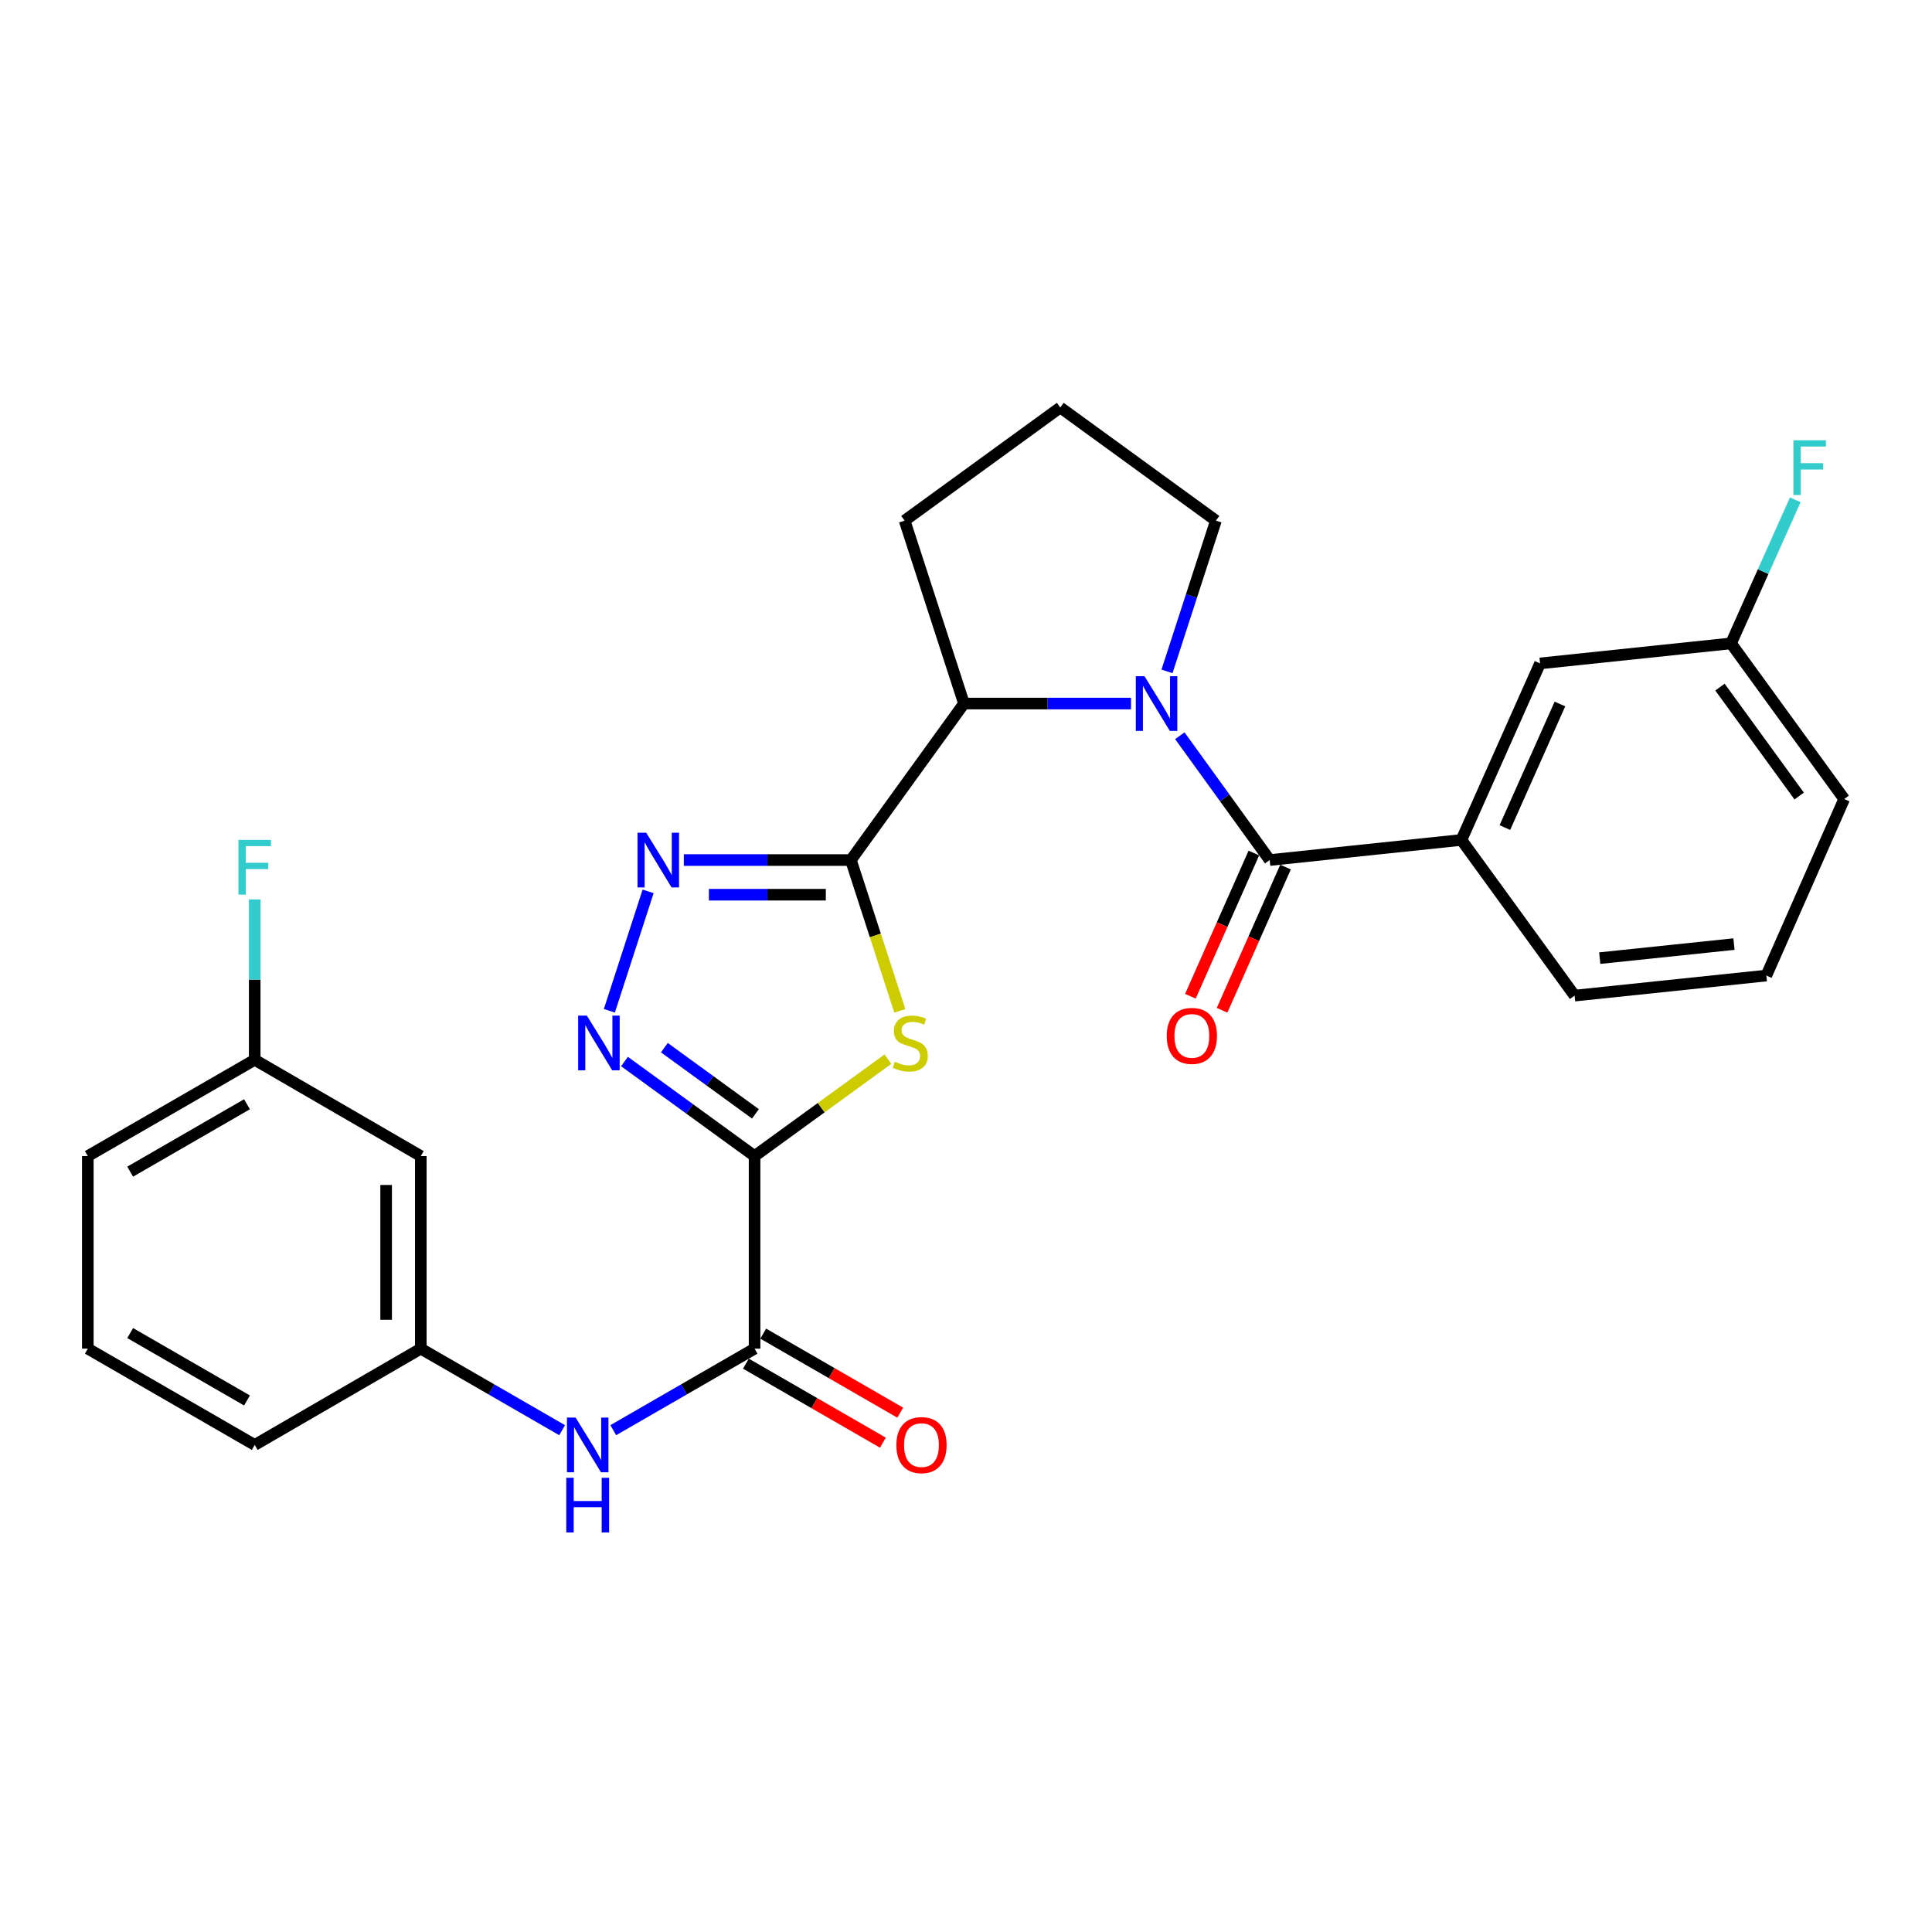 <?xml version='1.0' encoding='iso-8859-1'?>
<svg version='1.1' baseProfile='full'
              xmlns='http://www.w3.org/2000/svg'
                      xmlns:rdkit='http://www.rdkit.org/xml'
                      xmlns:xlink='http://www.w3.org/1999/xlink'
                  xml:space='preserve'
width='1000px' height='1000px' viewBox='0 0 1000 1000'>
<!-- END OF HEADER -->
<rect style='opacity:1.0;fill:#FFFFFF;stroke:none' width='1000' height='1000' x='0' y='0'> </rect>
<path class='bond-1' d='M 390.564,598.387 L 425.066,573.311' style='fill:none;fill-rule:evenodd;stroke:#000000;stroke-width:6px;stroke-linecap:butt;stroke-linejoin:miter;stroke-opacity:1' />
<path class='bond-1' d='M 425.066,573.311 L 459.569,548.236' style='fill:none;fill-rule:evenodd;stroke:#CCCC00;stroke-width:6px;stroke-linecap:butt;stroke-linejoin:miter;stroke-opacity:1' />
<path class='bond-3' d='M 390.564,598.387 L 356.897,573.915' style='fill:none;fill-rule:evenodd;stroke:#000000;stroke-width:6px;stroke-linecap:butt;stroke-linejoin:miter;stroke-opacity:1' />
<path class='bond-3' d='M 356.897,573.915 L 323.23,549.443' style='fill:none;fill-rule:evenodd;stroke:#0000FF;stroke-width:6px;stroke-linecap:butt;stroke-linejoin:miter;stroke-opacity:1' />
<path class='bond-3' d='M 391.011,576.535 L 367.444,559.405' style='fill:none;fill-rule:evenodd;stroke:#000000;stroke-width:6px;stroke-linecap:butt;stroke-linejoin:miter;stroke-opacity:1' />
<path class='bond-3' d='M 367.444,559.405 L 343.877,542.274' style='fill:none;fill-rule:evenodd;stroke:#0000FF;stroke-width:6px;stroke-linecap:butt;stroke-linejoin:miter;stroke-opacity:1' />
<path class='bond-6' d='M 390.564,598.387 L 390.564,698.056' style='fill:none;fill-rule:evenodd;stroke:#000000;stroke-width:6px;stroke-linecap:butt;stroke-linejoin:miter;stroke-opacity:1' />
<path class='bond-0' d='M 440.414,445.161 L 453.081,484.19' style='fill:none;fill-rule:evenodd;stroke:#000000;stroke-width:6px;stroke-linecap:butt;stroke-linejoin:miter;stroke-opacity:1' />
<path class='bond-0' d='M 453.081,484.19 L 465.748,523.219' style='fill:none;fill-rule:evenodd;stroke:#CCCC00;stroke-width:6px;stroke-linecap:butt;stroke-linejoin:miter;stroke-opacity:1' />
<path class='bond-7' d='M 440.414,445.161 L 498.954,364.158' style='fill:none;fill-rule:evenodd;stroke:#000000;stroke-width:6px;stroke-linecap:butt;stroke-linejoin:miter;stroke-opacity:1' />
<path class='bond-28' d='M 440.414,445.161 L 397.185,445.161' style='fill:none;fill-rule:evenodd;stroke:#000000;stroke-width:6px;stroke-linecap:butt;stroke-linejoin:miter;stroke-opacity:1' />
<path class='bond-28' d='M 397.185,445.161 L 353.957,445.161' style='fill:none;fill-rule:evenodd;stroke:#0000FF;stroke-width:6px;stroke-linecap:butt;stroke-linejoin:miter;stroke-opacity:1' />
<path class='bond-28' d='M 427.445,463.099 L 397.185,463.099' style='fill:none;fill-rule:evenodd;stroke:#000000;stroke-width:6px;stroke-linecap:butt;stroke-linejoin:miter;stroke-opacity:1' />
<path class='bond-28' d='M 397.185,463.099 L 366.925,463.099' style='fill:none;fill-rule:evenodd;stroke:#0000FF;stroke-width:6px;stroke-linecap:butt;stroke-linejoin:miter;stroke-opacity:1' />
<path class='bond-2' d='M 585.401,364.158 L 542.177,364.158' style='fill:none;fill-rule:evenodd;stroke:#0000FF;stroke-width:6px;stroke-linecap:butt;stroke-linejoin:miter;stroke-opacity:1' />
<path class='bond-2' d='M 542.177,364.158 L 498.954,364.158' style='fill:none;fill-rule:evenodd;stroke:#000000;stroke-width:6px;stroke-linecap:butt;stroke-linejoin:miter;stroke-opacity:1' />
<path class='bond-5' d='M 610.676,380.817 L 633.934,412.989' style='fill:none;fill-rule:evenodd;stroke:#0000FF;stroke-width:6px;stroke-linecap:butt;stroke-linejoin:miter;stroke-opacity:1' />
<path class='bond-5' d='M 633.934,412.989 L 657.192,445.161' style='fill:none;fill-rule:evenodd;stroke:#000000;stroke-width:6px;stroke-linecap:butt;stroke-linejoin:miter;stroke-opacity:1' />
<path class='bond-15' d='M 604.035,347.509 L 616.696,308.49' style='fill:none;fill-rule:evenodd;stroke:#0000FF;stroke-width:6px;stroke-linecap:butt;stroke-linejoin:miter;stroke-opacity:1' />
<path class='bond-15' d='M 616.696,308.49 L 629.358,269.472' style='fill:none;fill-rule:evenodd;stroke:#000000;stroke-width:6px;stroke-linecap:butt;stroke-linejoin:miter;stroke-opacity:1' />
<path class='bond-4' d='M 315.403,523.179 L 335.463,461.371' style='fill:none;fill-rule:evenodd;stroke:#0000FF;stroke-width:6px;stroke-linecap:butt;stroke-linejoin:miter;stroke-opacity:1' />
<path class='bond-8' d='M 657.192,445.161 L 756.433,434.756' style='fill:none;fill-rule:evenodd;stroke:#000000;stroke-width:6px;stroke-linecap:butt;stroke-linejoin:miter;stroke-opacity:1' />
<path class='bond-10' d='M 648.992,441.527 L 632.57,478.588' style='fill:none;fill-rule:evenodd;stroke:#000000;stroke-width:6px;stroke-linecap:butt;stroke-linejoin:miter;stroke-opacity:1' />
<path class='bond-10' d='M 632.57,478.588 L 616.147,515.65' style='fill:none;fill-rule:evenodd;stroke:#FF0000;stroke-width:6px;stroke-linecap:butt;stroke-linejoin:miter;stroke-opacity:1' />
<path class='bond-10' d='M 665.393,448.794 L 648.97,485.856' style='fill:none;fill-rule:evenodd;stroke:#000000;stroke-width:6px;stroke-linecap:butt;stroke-linejoin:miter;stroke-opacity:1' />
<path class='bond-10' d='M 648.97,485.856 L 632.548,522.917' style='fill:none;fill-rule:evenodd;stroke:#FF0000;stroke-width:6px;stroke-linecap:butt;stroke-linejoin:miter;stroke-opacity:1' />
<path class='bond-9' d='M 390.564,698.056 L 353.994,719.158' style='fill:none;fill-rule:evenodd;stroke:#000000;stroke-width:6px;stroke-linecap:butt;stroke-linejoin:miter;stroke-opacity:1' />
<path class='bond-9' d='M 353.994,719.158 L 317.423,740.26' style='fill:none;fill-rule:evenodd;stroke:#0000FF;stroke-width:6px;stroke-linecap:butt;stroke-linejoin:miter;stroke-opacity:1' />
<path class='bond-12' d='M 386.082,705.825 L 421.533,726.276' style='fill:none;fill-rule:evenodd;stroke:#000000;stroke-width:6px;stroke-linecap:butt;stroke-linejoin:miter;stroke-opacity:1' />
<path class='bond-12' d='M 421.533,726.276 L 456.983,746.727' style='fill:none;fill-rule:evenodd;stroke:#FF0000;stroke-width:6px;stroke-linecap:butt;stroke-linejoin:miter;stroke-opacity:1' />
<path class='bond-12' d='M 395.046,690.287 L 430.497,710.737' style='fill:none;fill-rule:evenodd;stroke:#000000;stroke-width:6px;stroke-linecap:butt;stroke-linejoin:miter;stroke-opacity:1' />
<path class='bond-12' d='M 430.497,710.737 L 465.947,731.188' style='fill:none;fill-rule:evenodd;stroke:#FF0000;stroke-width:6px;stroke-linecap:butt;stroke-linejoin:miter;stroke-opacity:1' />
<path class='bond-20' d='M 498.954,364.158 L 468.229,269.472' style='fill:none;fill-rule:evenodd;stroke:#000000;stroke-width:6px;stroke-linecap:butt;stroke-linejoin:miter;stroke-opacity:1' />
<path class='bond-13' d='M 756.433,434.756 L 797.134,343.379' style='fill:none;fill-rule:evenodd;stroke:#000000;stroke-width:6px;stroke-linecap:butt;stroke-linejoin:miter;stroke-opacity:1' />
<path class='bond-13' d='M 778.925,428.349 L 807.415,364.384' style='fill:none;fill-rule:evenodd;stroke:#000000;stroke-width:6px;stroke-linecap:butt;stroke-linejoin:miter;stroke-opacity:1' />
<path class='bond-21' d='M 756.433,434.756 L 815.003,515.331' style='fill:none;fill-rule:evenodd;stroke:#000000;stroke-width:6px;stroke-linecap:butt;stroke-linejoin:miter;stroke-opacity:1' />
<path class='bond-11' d='M 290.956,740.26 L 254.381,719.158' style='fill:none;fill-rule:evenodd;stroke:#0000FF;stroke-width:6px;stroke-linecap:butt;stroke-linejoin:miter;stroke-opacity:1' />
<path class='bond-11' d='M 254.381,719.158 L 217.805,698.056' style='fill:none;fill-rule:evenodd;stroke:#000000;stroke-width:6px;stroke-linecap:butt;stroke-linejoin:miter;stroke-opacity:1' />
<path class='bond-14' d='M 217.805,698.056 L 217.805,598.387' style='fill:none;fill-rule:evenodd;stroke:#000000;stroke-width:6px;stroke-linecap:butt;stroke-linejoin:miter;stroke-opacity:1' />
<path class='bond-14' d='M 199.866,683.105 L 199.866,613.337' style='fill:none;fill-rule:evenodd;stroke:#000000;stroke-width:6px;stroke-linecap:butt;stroke-linejoin:miter;stroke-opacity:1' />
<path class='bond-25' d='M 217.805,698.056 L 131.839,747.895' style='fill:none;fill-rule:evenodd;stroke:#000000;stroke-width:6px;stroke-linecap:butt;stroke-linejoin:miter;stroke-opacity:1' />
<path class='bond-17' d='M 797.134,343.379 L 895.986,333.014' style='fill:none;fill-rule:evenodd;stroke:#000000;stroke-width:6px;stroke-linecap:butt;stroke-linejoin:miter;stroke-opacity:1' />
<path class='bond-16' d='M 217.805,598.387 L 131.839,548.547' style='fill:none;fill-rule:evenodd;stroke:#000000;stroke-width:6px;stroke-linecap:butt;stroke-linejoin:miter;stroke-opacity:1' />
<path class='bond-29' d='M 629.358,269.472 L 548.793,210.912' style='fill:none;fill-rule:evenodd;stroke:#000000;stroke-width:6px;stroke-linecap:butt;stroke-linejoin:miter;stroke-opacity:1' />
<path class='bond-18' d='M 131.839,548.547 L 131.839,507.043' style='fill:none;fill-rule:evenodd;stroke:#000000;stroke-width:6px;stroke-linecap:butt;stroke-linejoin:miter;stroke-opacity:1' />
<path class='bond-18' d='M 131.839,507.043 L 131.839,465.539' style='fill:none;fill-rule:evenodd;stroke:#33CCCC;stroke-width:6px;stroke-linecap:butt;stroke-linejoin:miter;stroke-opacity:1' />
<path class='bond-30' d='M 131.839,548.547 L 45.455,598.387' style='fill:none;fill-rule:evenodd;stroke:#000000;stroke-width:6px;stroke-linecap:butt;stroke-linejoin:miter;stroke-opacity:1' />
<path class='bond-30' d='M 127.846,571.561 L 67.377,606.449' style='fill:none;fill-rule:evenodd;stroke:#000000;stroke-width:6px;stroke-linecap:butt;stroke-linejoin:miter;stroke-opacity:1' />
<path class='bond-19' d='M 895.986,333.014 L 912.607,295.86' style='fill:none;fill-rule:evenodd;stroke:#000000;stroke-width:6px;stroke-linecap:butt;stroke-linejoin:miter;stroke-opacity:1' />
<path class='bond-19' d='M 912.607,295.86 L 929.228,258.707' style='fill:none;fill-rule:evenodd;stroke:#33CCCC;stroke-width:6px;stroke-linecap:butt;stroke-linejoin:miter;stroke-opacity:1' />
<path class='bond-31' d='M 895.986,333.014 L 954.545,413.569' style='fill:none;fill-rule:evenodd;stroke:#000000;stroke-width:6px;stroke-linecap:butt;stroke-linejoin:miter;stroke-opacity:1' />
<path class='bond-31' d='M 890.26,355.645 L 931.252,412.034' style='fill:none;fill-rule:evenodd;stroke:#000000;stroke-width:6px;stroke-linecap:butt;stroke-linejoin:miter;stroke-opacity:1' />
<path class='bond-22' d='M 468.229,269.472 L 548.793,210.912' style='fill:none;fill-rule:evenodd;stroke:#000000;stroke-width:6px;stroke-linecap:butt;stroke-linejoin:miter;stroke-opacity:1' />
<path class='bond-23' d='M 815.003,515.331 L 914.253,504.946' style='fill:none;fill-rule:evenodd;stroke:#000000;stroke-width:6px;stroke-linecap:butt;stroke-linejoin:miter;stroke-opacity:1' />
<path class='bond-23' d='M 828.024,495.932 L 897.499,488.663' style='fill:none;fill-rule:evenodd;stroke:#000000;stroke-width:6px;stroke-linecap:butt;stroke-linejoin:miter;stroke-opacity:1' />
<path class='bond-27' d='M 914.253,504.946 L 954.545,413.569' style='fill:none;fill-rule:evenodd;stroke:#000000;stroke-width:6px;stroke-linecap:butt;stroke-linejoin:miter;stroke-opacity:1' />
<path class='bond-24' d='M 45.455,698.056 L 131.839,747.895' style='fill:none;fill-rule:evenodd;stroke:#000000;stroke-width:6px;stroke-linecap:butt;stroke-linejoin:miter;stroke-opacity:1' />
<path class='bond-24' d='M 67.377,689.994 L 127.846,724.881' style='fill:none;fill-rule:evenodd;stroke:#000000;stroke-width:6px;stroke-linecap:butt;stroke-linejoin:miter;stroke-opacity:1' />
<path class='bond-26' d='M 45.455,698.056 L 45.455,598.387' style='fill:none;fill-rule:evenodd;stroke:#000000;stroke-width:6px;stroke-linecap:butt;stroke-linejoin:miter;stroke-opacity:1' />
<path  class='atom-2' d='M 463.139 549.547
Q 463.459 549.667, 464.779 550.227
Q 466.099 550.787, 467.539 551.147
Q 469.019 551.467, 470.459 551.467
Q 473.139 551.467, 474.699 550.187
Q 476.259 548.867, 476.259 546.587
Q 476.259 545.027, 475.459 544.067
Q 474.699 543.107, 473.499 542.587
Q 472.299 542.067, 470.299 541.467
Q 467.779 540.707, 466.259 539.987
Q 464.779 539.267, 463.699 537.747
Q 462.659 536.227, 462.659 533.667
Q 462.659 530.107, 465.059 527.907
Q 467.499 525.707, 472.299 525.707
Q 475.579 525.707, 479.299 527.267
L 478.379 530.347
Q 474.979 528.947, 472.419 528.947
Q 469.659 528.947, 468.139 530.107
Q 466.619 531.227, 466.659 533.187
Q 466.659 534.707, 467.419 535.627
Q 468.219 536.547, 469.339 537.067
Q 470.499 537.587, 472.419 538.187
Q 474.979 538.987, 476.499 539.787
Q 478.019 540.587, 479.099 542.227
Q 480.219 543.827, 480.219 546.587
Q 480.219 550.507, 477.579 552.627
Q 474.979 554.707, 470.619 554.707
Q 468.099 554.707, 466.179 554.147
Q 464.299 553.627, 462.059 552.707
L 463.139 549.547
' fill='#CCCC00'/>
<path  class='atom-3' d='M 592.373 349.998
L 601.653 364.998
Q 602.573 366.478, 604.053 369.158
Q 605.533 371.838, 605.613 371.998
L 605.613 349.998
L 609.373 349.998
L 609.373 378.318
L 605.493 378.318
L 595.533 361.918
Q 594.373 359.998, 593.133 357.798
Q 591.933 355.598, 591.573 354.918
L 591.573 378.318
L 587.893 378.318
L 587.893 349.998
L 592.373 349.998
' fill='#0000FF'/>
<path  class='atom-4' d='M 303.74 525.667
L 313.02 540.667
Q 313.94 542.147, 315.42 544.827
Q 316.9 547.507, 316.98 547.667
L 316.98 525.667
L 320.74 525.667
L 320.74 553.987
L 316.86 553.987
L 306.9 537.587
Q 305.74 535.667, 304.5 533.467
Q 303.3 531.267, 302.94 530.587
L 302.94 553.987
L 299.26 553.987
L 299.26 525.667
L 303.74 525.667
' fill='#0000FF'/>
<path  class='atom-5' d='M 334.465 431.001
L 343.745 446.001
Q 344.665 447.481, 346.145 450.161
Q 347.625 452.841, 347.705 453.001
L 347.705 431.001
L 351.465 431.001
L 351.465 459.321
L 347.585 459.321
L 337.625 442.921
Q 336.465 441.001, 335.225 438.801
Q 334.025 436.601, 333.665 435.921
L 333.665 459.321
L 329.985 459.321
L 329.985 431.001
L 334.465 431.001
' fill='#0000FF'/>
<path  class='atom-10' d='M 297.93 733.735
L 307.21 748.735
Q 308.13 750.215, 309.61 752.895
Q 311.09 755.575, 311.17 755.735
L 311.17 733.735
L 314.93 733.735
L 314.93 762.055
L 311.05 762.055
L 301.09 745.655
Q 299.93 743.735, 298.69 741.535
Q 297.49 739.335, 297.13 738.655
L 297.13 762.055
L 293.45 762.055
L 293.45 733.735
L 297.93 733.735
' fill='#0000FF'/>
<path  class='atom-10' d='M 293.11 764.887
L 296.95 764.887
L 296.95 776.927
L 311.43 776.927
L 311.43 764.887
L 315.27 764.887
L 315.27 793.207
L 311.43 793.207
L 311.43 780.127
L 296.95 780.127
L 296.95 793.207
L 293.11 793.207
L 293.11 764.887
' fill='#0000FF'/>
<path  class='atom-11' d='M 603.9 536.17
Q 603.9 529.37, 607.26 525.57
Q 610.62 521.77, 616.9 521.77
Q 623.18 521.77, 626.54 525.57
Q 629.9 529.37, 629.9 536.17
Q 629.9 543.05, 626.5 546.97
Q 623.1 550.85, 616.9 550.85
Q 610.66 550.85, 607.26 546.97
Q 603.9 543.09, 603.9 536.17
M 616.9 547.65
Q 621.22 547.65, 623.54 544.77
Q 625.9 541.85, 625.9 536.17
Q 625.9 530.61, 623.54 527.81
Q 621.22 524.97, 616.9 524.97
Q 612.58 524.97, 610.22 527.77
Q 607.9 530.57, 607.9 536.17
Q 607.9 541.89, 610.22 544.77
Q 612.58 547.65, 616.9 547.65
' fill='#FF0000'/>
<path  class='atom-13' d='M 463.959 747.975
Q 463.959 741.175, 467.319 737.375
Q 470.679 733.575, 476.959 733.575
Q 483.239 733.575, 486.599 737.375
Q 489.959 741.175, 489.959 747.975
Q 489.959 754.855, 486.559 758.775
Q 483.159 762.655, 476.959 762.655
Q 470.719 762.655, 467.319 758.775
Q 463.959 754.895, 463.959 747.975
M 476.959 759.455
Q 481.279 759.455, 483.599 756.575
Q 485.959 753.655, 485.959 747.975
Q 485.959 742.415, 483.599 739.615
Q 481.279 736.775, 476.959 736.775
Q 472.639 736.775, 470.279 739.575
Q 467.959 742.375, 467.959 747.975
Q 467.959 753.695, 470.279 756.575
Q 472.639 759.455, 476.959 759.455
' fill='#FF0000'/>
<path  class='atom-19' d='M 123.419 434.728
L 140.259 434.728
L 140.259 437.968
L 127.219 437.968
L 127.219 446.568
L 138.819 446.568
L 138.819 449.848
L 127.219 449.848
L 127.219 463.048
L 123.419 463.048
L 123.419 434.728
' fill='#33CCCC'/>
<path  class='atom-20' d='M 928.257 227.895
L 945.097 227.895
L 945.097 231.135
L 932.057 231.135
L 932.057 239.735
L 943.657 239.735
L 943.657 243.015
L 932.057 243.015
L 932.057 256.215
L 928.257 256.215
L 928.257 227.895
' fill='#33CCCC'/>
</svg>
